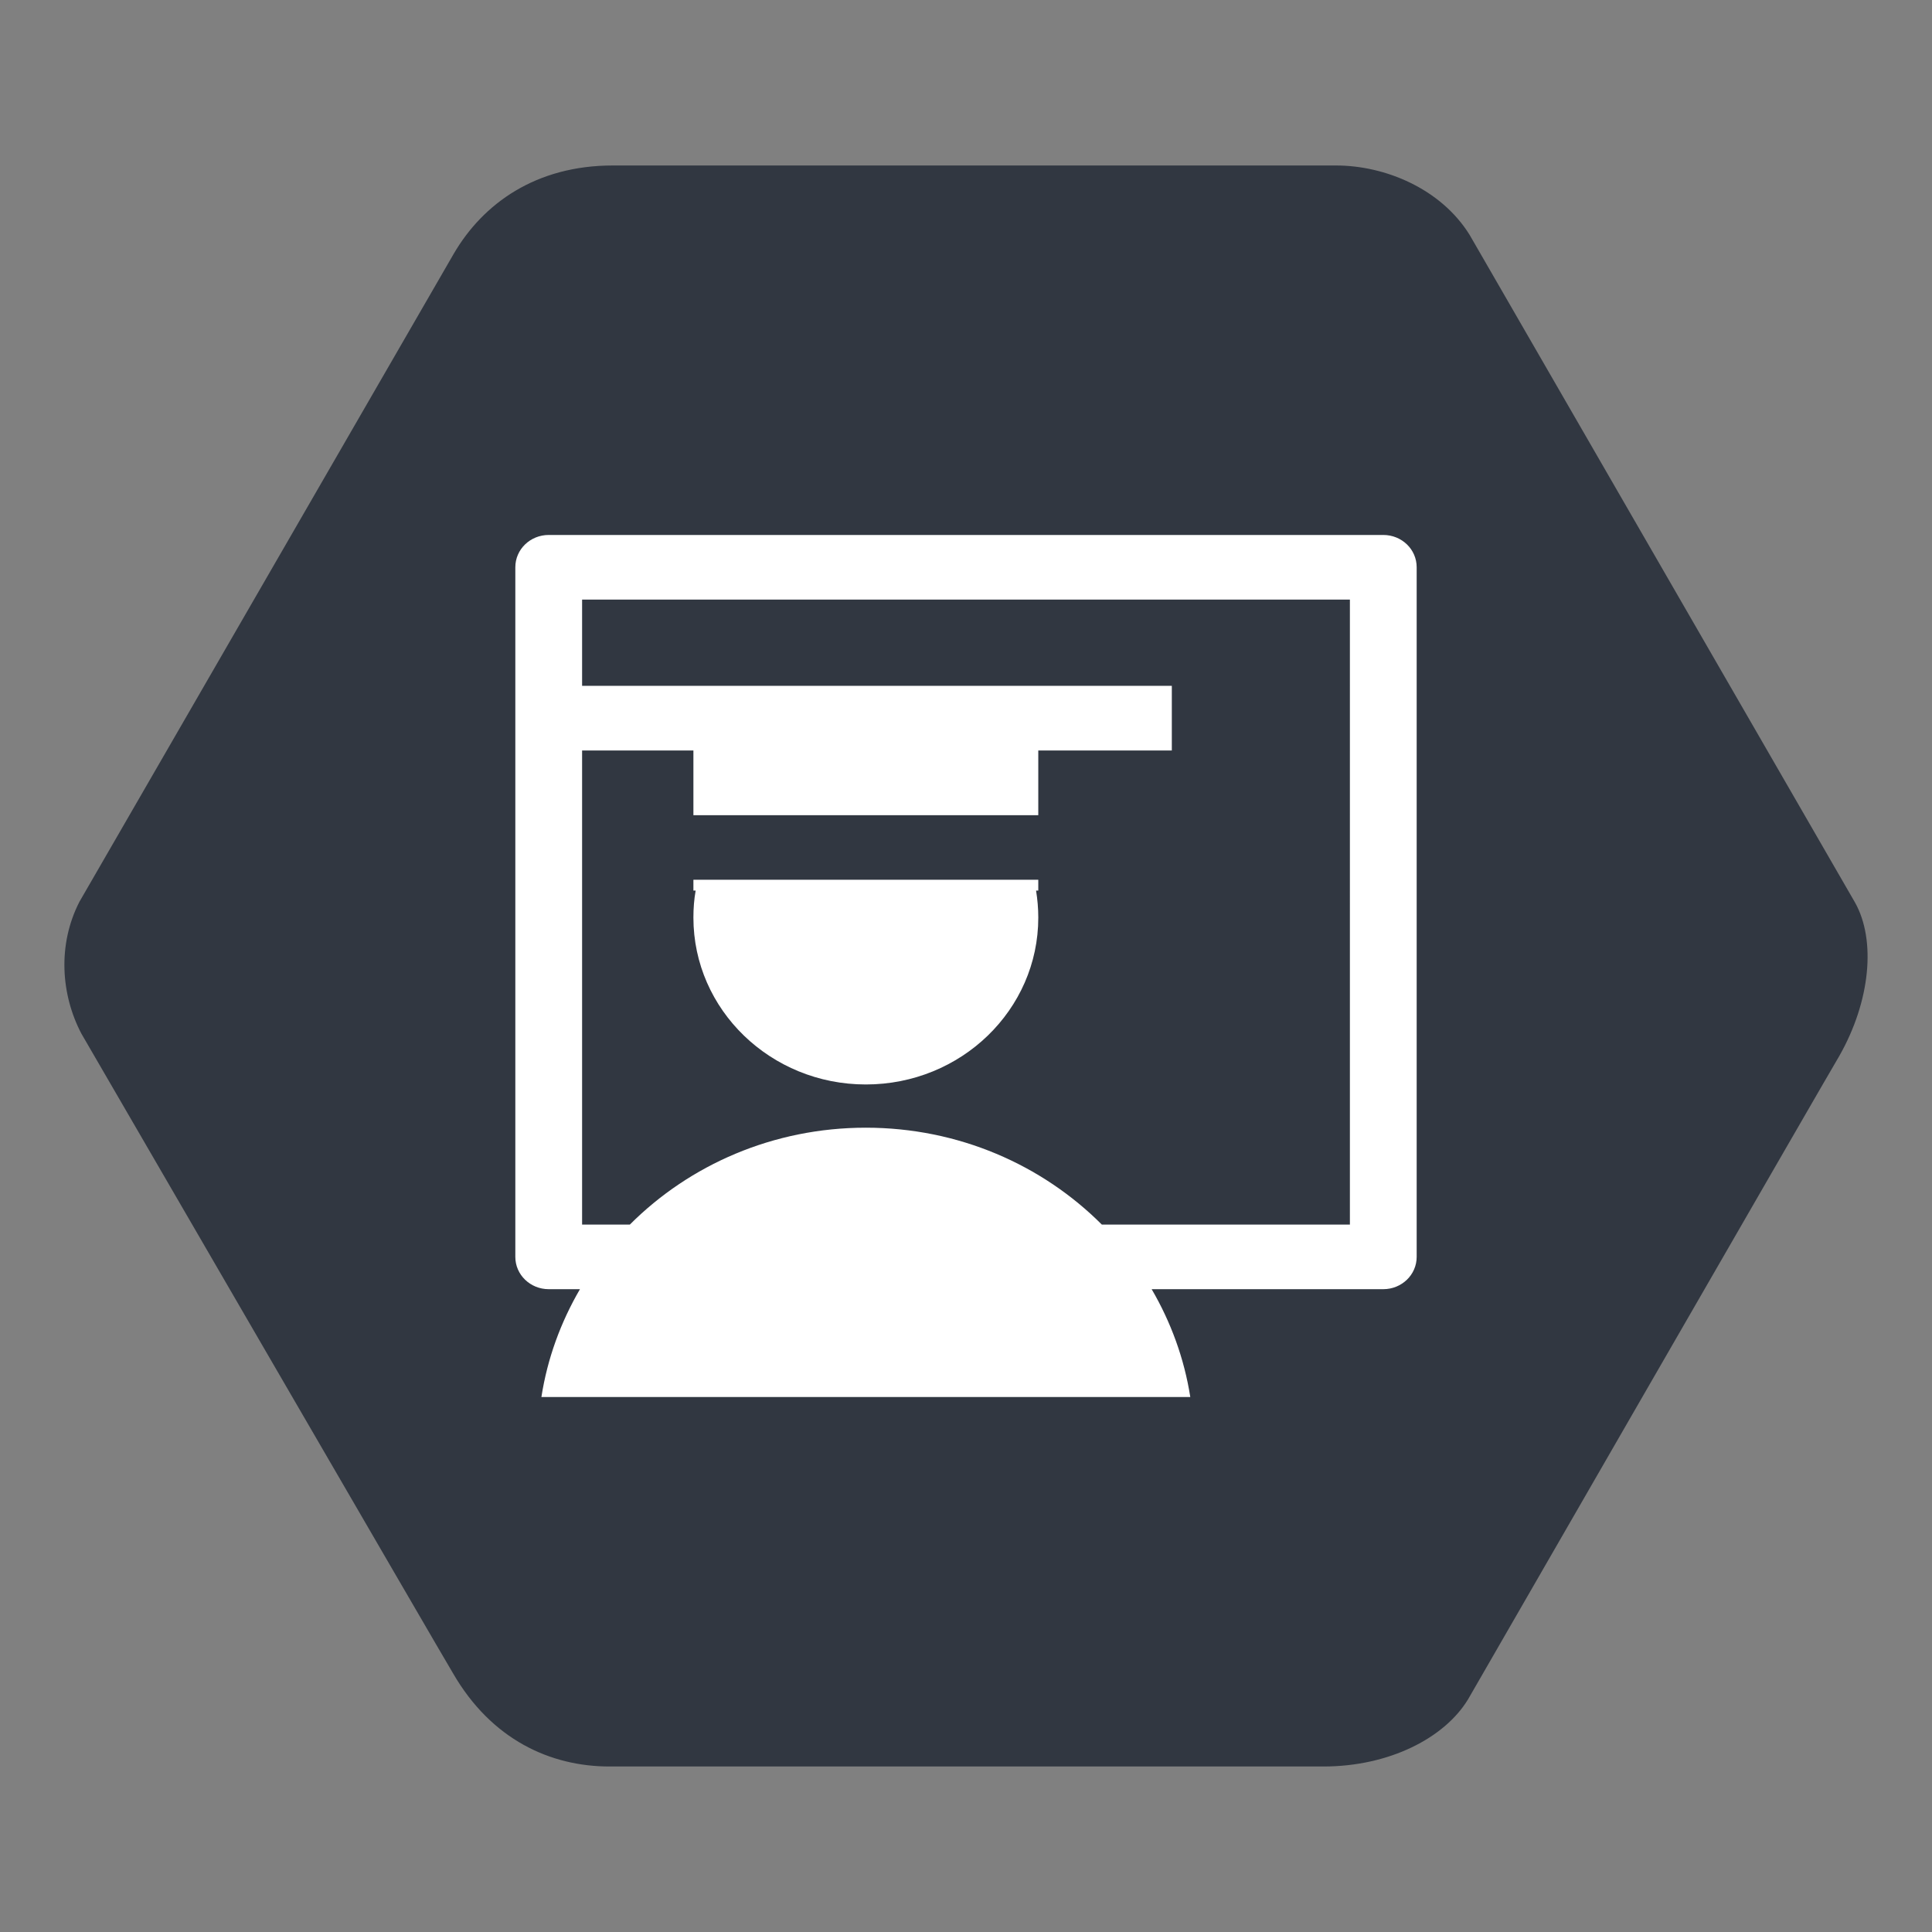 <?xml version="1.0" encoding="utf-8"?>
<!-- Generator: Adobe Illustrator 15.1.0, SVG Export Plug-In  -->
<!DOCTYPE svg PUBLIC "-//W3C//DTD SVG 1.1//EN" "http://www.w3.org/Graphics/SVG/1.1/DTD/svg11.dtd">
<svg version="1.1"
	 xmlns="http://www.w3.org/2000/svg" xmlns:xlink="http://www.w3.org/1999/xlink" xmlns:a="http://ns.adobe.com/AdobeSVGViewerExtensions/3.0/"
	 x="0px" y="0px" width="75px" height="75px" viewBox="-2.5 -6.424 75 75"
	 overflow="visible" enable-background="new -2.5 -6.424 75 75" xml:space="preserve">
<rect x="-2.5" y="-6.424" width="75" height="75" fill="#808080" stroke="none"/>
<defs>
</defs>
<path fill="#313741" d="M69.513,28.614L54.551,2.695C53.441,0.904,51.273,0,49.363,0H21.29c-2.991,0-5.038,1.48-6.174,3.424
	L0.585,28.58c-0.858,1.67-0.72,3.607,0.074,5.121c0,0,14.291,24.627,14.428,24.833c1.492,2.579,3.785,3.617,6.07,3.617h27.72
	c2.561,0,4.707-1.112,5.613-2.608c0,0,14.356-24.908,14.417-24.984C70.11,32.436,70.331,30.074,69.513,28.614"/>
<path fill="#FFFFFF" d="M24.418,27.728h13.388v0.42H37.72c0.055,0.341,0.086,0.688,0.086,1.05c0,3.578-2.996,6.477-6.695,6.477
	c-3.692,0-6.693-2.898-6.693-6.477c0-0.361,0.027-0.709,0.087-1.05h-0.087V27.728z M52.495,15.596v26.773
	c0,0.692-0.578,1.253-1.298,1.253h-8.99c0.744,1.274,1.265,2.687,1.5,4.187h-25.19c0.233-1.5,0.753-2.912,1.497-4.187h-1.211
	c-0.719,0-1.298-0.561-1.298-1.253V15.596c0-0.694,0.579-1.253,1.298-1.253h32.394C51.917,14.343,52.495,14.901,52.495,15.596z
	 M49.902,16.852H20.097v3.348H42.99v2.51h-5.184v2.512H24.418v-2.512h-4.321v18.404h1.854c2.315-2.318,5.565-3.761,9.16-3.761
	c3.598,0,6.844,1.442,9.162,3.761h9.63V16.852z"/>
</svg>
